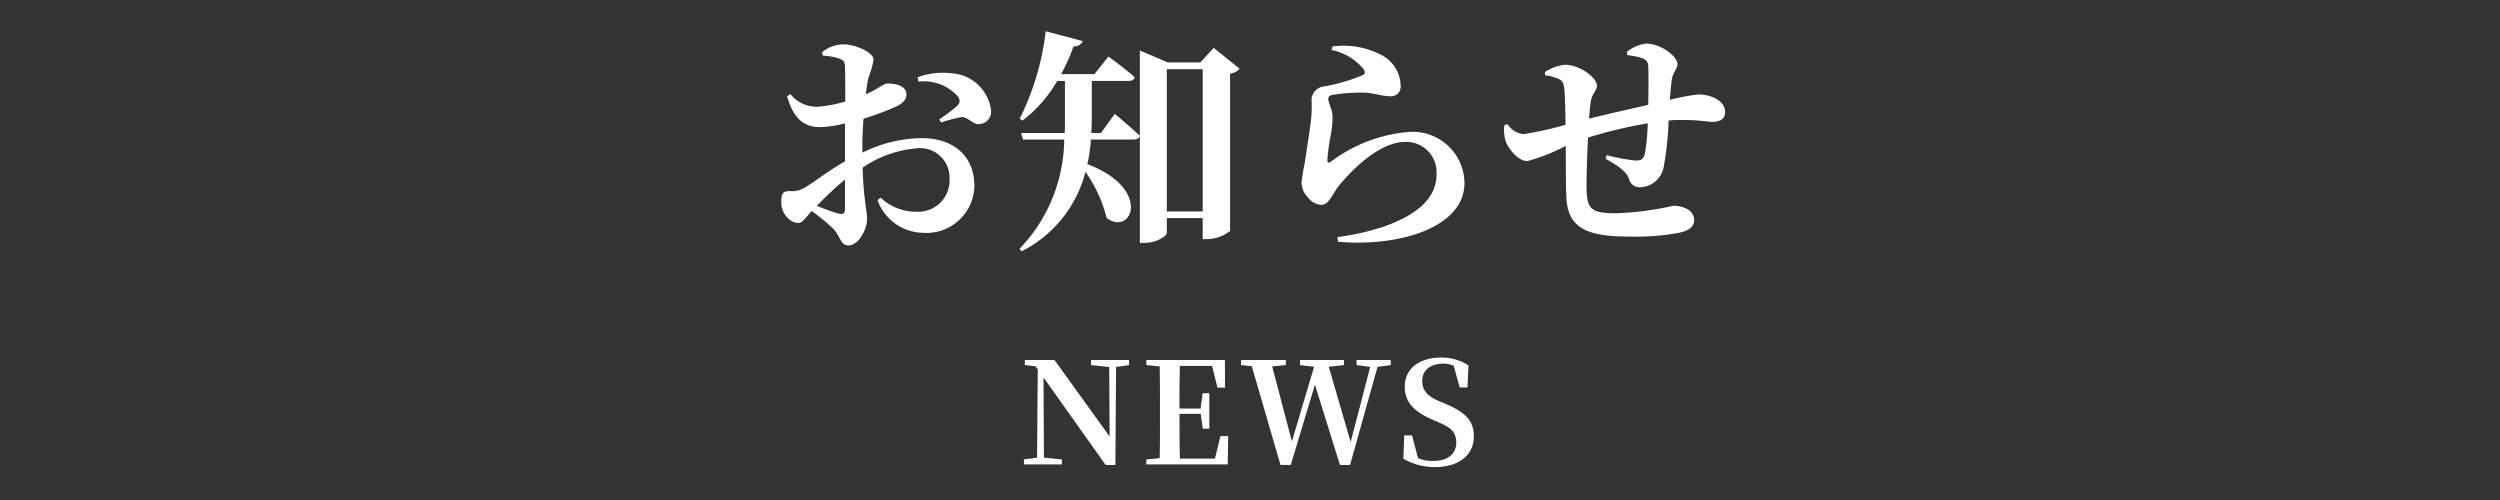 <svg xmlns="http://www.w3.org/2000/svg" width="160" height="32"><rect width="100%" height="100%" fill="#333333" stroke="none"/><path d="M54.081 13.37c0 .27-.1.375-.42.3a12.4 12.4 0 0 1-1.38-.5 21.936 21.936 0 0 1 1.8-1.68Zm1.11-4.065c0-.525.03-1.125.075-1.71a17.047 17.047 0 0 0 2.16-.81c.375-.2.6-.45.585-.75-.03-.7-1.05-.69-1.26-.69-.18.015-.54.33-1.335.69a9.007 9.007 0 0 1 .165-1.065 5.977 5.977 0 0 0 .33-1.155c0-.435-1.125-.975-1.92-.975a2.092 2.092 0 0 0-1.38.51l.045.21a3.653 3.653 0 0 1 1.065.195c.255.1.36.165.36.615.015.375.015 1.215.015 2.13a8.663 8.663 0 0 1-1.755.33 2.125 2.125 0 0 1-1.755-.81l-.21.15c.45 1.575 1.2 1.965 2.13 1.965a7.19 7.19 0 0 0 1.575-.24v2.43c-1.065.6-2.16 1.47-2.61 1.695a1.437 1.437 0 0 1-.9.21c-.45 0-.57.12-.57.705a1.417 1.417 0 0 0 .405 1.005 1 1 0 0 0 .675.33c.285 0 .45-.315.87-.765a12.364 12.364 0 0 1 1.365 1.125c.465.465.465 1.08.99 1.08.6 0 1.185-.96 1.185-1.71 0-.585-.21-1.08-.285-3.27a7.2 7.2 0 0 1 3.39-1.23 1.894 1.894 0 0 1 2.175 1.95 2.008 2.008 0 0 1-2.13 2.1 3.283 3.283 0 0 1-2.28-.9l-.2.165a3.164 3.164 0 0 0 2.885 2.085 3.074 3.074 0 0 0 3.315-3c0-1.965-1.4-3.06-3.375-3.06a8.8 8.8 0 0 0-3.795.93Zm3.585-4.08a2.916 2.916 0 0 1 2.55.975c.15.255.105.39-.09.6a10.45 10.45 0 0 1-1.125.84l.12.2a8.854 8.854 0 0 1 1.305-.345c.405-.03.735.48 1.11.45a.8.8 0 0 0 .78-.9 2.714 2.714 0 0 0-2.55-2.355 4.513 4.513 0 0 0-2.145.255ZM70.461 8.51h-.615c.015-.345.03-.675.03-.99V5.18h2.34c.21 0 .375-.075.405-.24-.66-.585-1.68-1.32-1.68-1.32l-.9 1.125h-2.13a12.122 12.122 0 0 0 .8-1.785.549.549 0 0 0 .585-.33L66.926 2a16.973 16.973 0 0 1-1.665 5.6l.18.12a8.726 8.726 0 0 0 2.22-2.535h.495V7.52c0 .33 0 .66-.015.99h-2.79l.12.42h2.64a10.246 10.246 0 0 1-2.865 7l.15.15A7.9 7.9 0 0 0 69.471 11a8.806 8.806 0 0 1 1.35 2.94c1.59 1.23 2.97-1.845-1.23-3.435a9.956 9.956 0 0 0 .225-1.575h2.715c.21 0 .375-.075.42-.24-.6-.57-1.605-1.4-1.605-1.4Zm4.215 5.025V4.43h2.295v9.105Zm3-10.47-.855.93h-2.085l-1.785-.765v12.315h.285c.78 0 1.44-.435 1.44-.645v-.945h2.295v1.35h.285a2.437 2.437 0 0 0 1.47-.525V4.715a1.03 1.03 0 0 0 .615-.315Zm9.585 1.35c.135.18.12.315-.06.4a11.656 11.656 0 0 1-2.565.735.877.877 0 0 0-.69.96 8.732 8.732 0 0 1-.03 1.065c-.075.7-.315 2.19-.42 2.895a11.664 11.664 0 0 0-.195 1.2 1.328 1.328 0 0 0 .39.945 1.176 1.176 0 0 0 .855.495c.495 0 .69-.6 1.065-1.125.86-1.075 2.66-2.905 4.335-2.905a1.947 1.947 0 0 1 1.995 2.04c0 1.23-.735 2.43-3.315 3.36a15.268 15.268 0 0 1-3.03.69l.03.3c3.765.345 8.1-.84 8.1-3.765a3.311 3.311 0 0 0-3.615-3.255 9.6 9.6 0 0 0-4.965 1.92c-.12.075-.18.045-.195-.12a12.989 12.989 0 0 1 .225-1.65 5.927 5.927 0 0 0 .105-1.23c-.045-.42-.27-.8-.27-1.035 0-.12.06-.24.33-.27a11.231 11.231 0 0 1 2.07-.135c.675.06 1.035.225 1.53.225a.612.612 0 0 0 .7-.675 2.278 2.278 0 0 0-1.33-2.01 5.172 5.172 0 0 0-3.03-.495l-.06.225a3.587 3.587 0 0 1 2.04 1.215Zm16.89-.885a4.975 4.975 0 0 1 .87.165c.3.09.45.24.465.51.03.63.015 1.7 0 2.505-1.125.255-2.655.6-3.78.885a10.448 10.448 0 0 1 .1-1.08c.1-.6.4-.7.4-1.035 0-.495-1.095-1.335-2.04-1.335a2.865 2.865 0 0 0-1.29.465l.015.21a3.058 3.058 0 0 1 .885.24c.225.12.3.255.345.675.045.555.06 1.38.075 2.25a22.2 22.2 0 0 1-2.685.6 1.4 1.4 0 0 1-1.035-.645l-.195.075a2.406 2.406 0 0 0 .1 1.08c.285.63.87 1.215 1.365 1.215a11.664 11.664 0 0 0 2.46-.975c.015 1.32 0 2.55.045 3.375.12 2.01 1.53 2.43 4.065 2.43a14.934 14.934 0 0 0 3.21-.255c.63-.15.9-.42.9-.8 0-.63-.69-.915-1.335-.915a19.94 19.94 0 0 1-3.63.48c-1.635 0-1.89-.27-1.92-1.545-.015-.63.03-2.04.09-3.3a29.784 29.784 0 0 1 3.825-.915 13.741 13.741 0 0 1-.18 1.935c-.12.42-.285.45-.615.45a12.261 12.261 0 0 1-1.83-.345l-.075.225c.615.36 1.29.735 1.5 1.275a.687.687 0 0 0 .735.555 1.577 1.577 0 0 0 1.485-1.305 19.408 19.408 0 0 0 .315-2.97l.195-.015a14.041 14.041 0 0 1 2.52.105c.555 0 .9-.15.9-.63 0-.75-.945-1.125-1.71-1.125a12.963 12.963 0 0 0-1.83.345c.045-.465.075-.885.12-1.23.06-.54.375-.75.375-1.05 0-.51-1.08-1.32-2.01-1.32a2.414 2.414 0 0 0-1.23.525ZM72.258 23.042h-2.43v.324l1.161.126.027 4.446-3.528-4.9h-1.9v.324l.684.081.144.189-.045 5.661-.837.108v.319h2.43v-.315l-1.152-.117-.027-5.13 3.978 5.6h.621l.045-6.273.828-.117Zm5.85 4.869-.351 1.44h-2.241c-.027-.918-.027-1.845-.027-2.862h1.359l.126.945h.423v-2.268h-.426l-.135.981h-1.35c0-.945 0-1.845.027-2.727h2.061l.342 1.386h.486l-.009-1.764h-5.028v.324l.855.081c.018.909.018 1.818.018 2.718v.441c0 .918 0 1.827-.018 2.718l-.855.081v.315h5.211l.027-1.809Zm10.9-4.869H86.82v.324l.873.117-1.251 4.806-1.4-4.815.972-.108v-.324h-2.812v.324l.9.108-1.422 4.779-1.26-4.8.873-.09v-.321h-2.871v.324l.693.072 1.836 6.318h.657l1.548-5.136 1.6 5.139h.648l1.757-6.276.846-.117Zm3.051 2.61c-.666-.288-1.035-.639-1.035-1.269 0-.711.549-1.107 1.341-1.107a1.485 1.485 0 0 1 .675.135l.378 1.386h.5l.063-1.413a3.125 3.125 0 0 0-1.746-.5c-1.359 0-2.331.675-2.331 1.863 0 1.035.648 1.62 1.782 2.115l.414.18c.792.333 1.1.648 1.1 1.278 0 .747-.558 1.179-1.476 1.179a2.258 2.258 0 0 1-.972-.18l-.381-1.453h-.5l-.054 1.494a3.954 3.954 0 0 0 2.025.531c1.557 0 2.484-.783 2.484-1.962 0-.972-.486-1.512-1.818-2.088Z" fill="#fff"/><path data-name="長方形 1334" fill="none" d="M0 0h160v32H0z"/></svg>